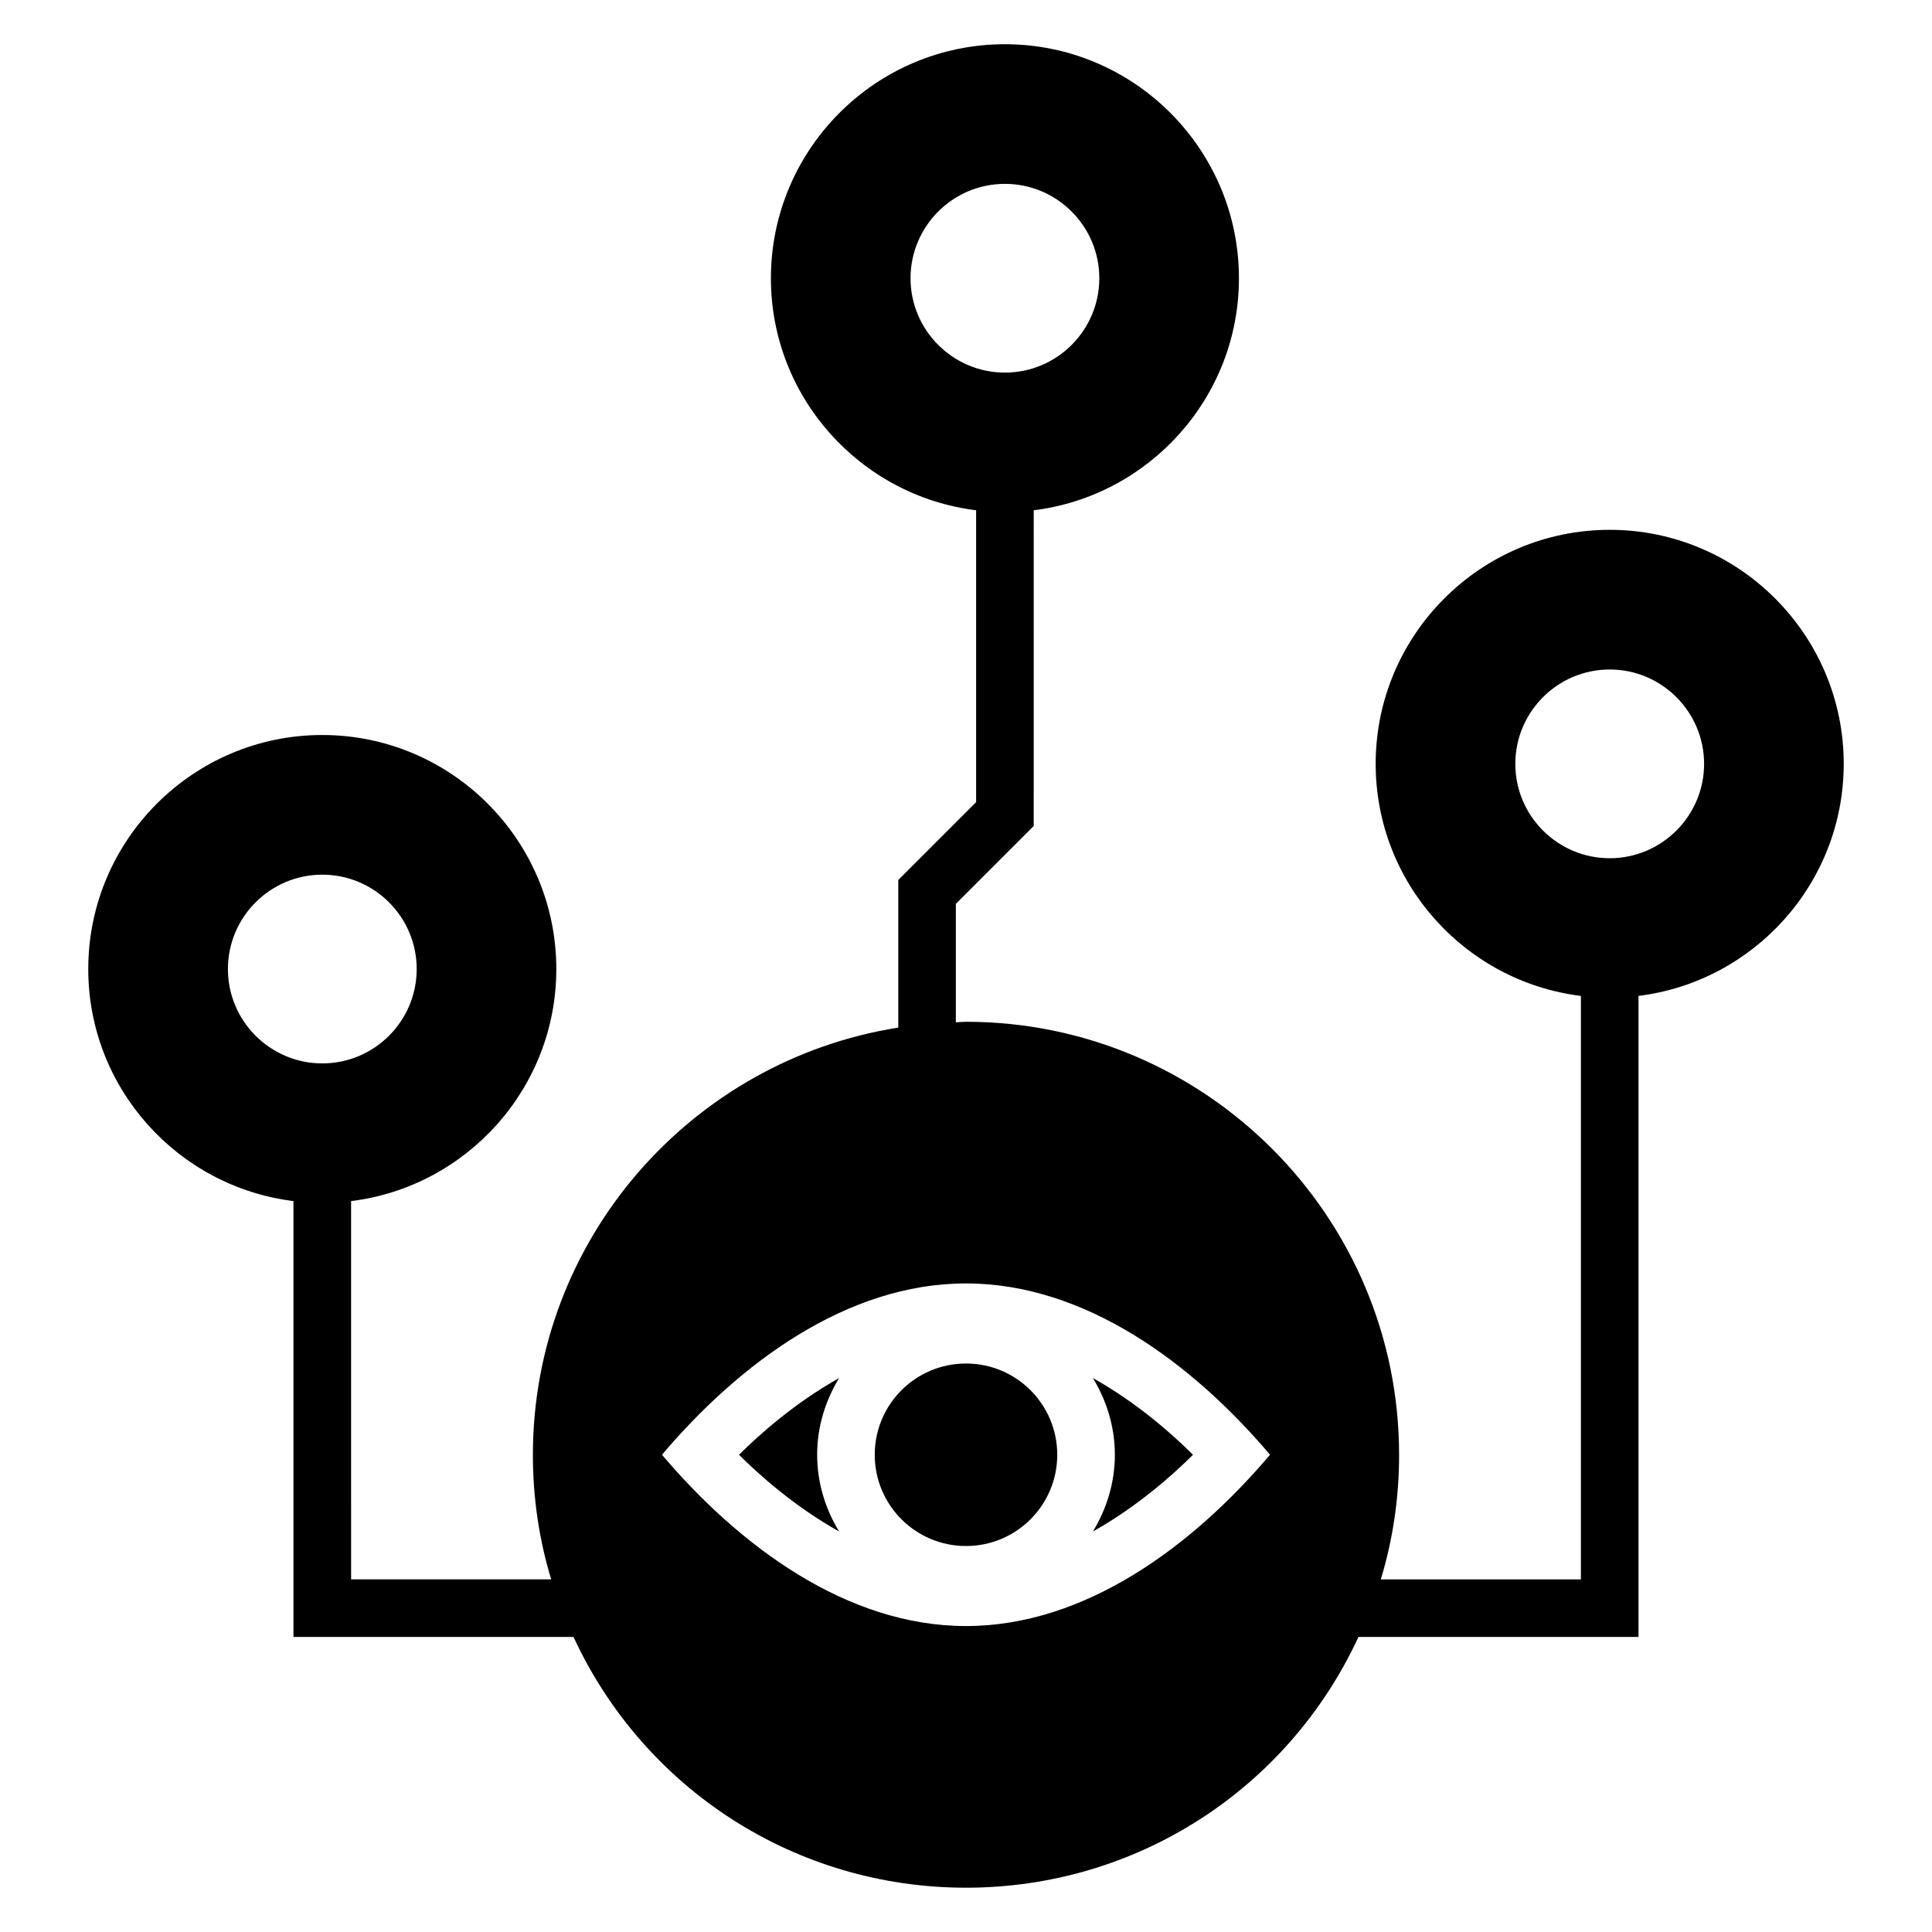 <?xml version="1.0" encoding="UTF-8"?>
<!-- Uploaded to: SVG Repo, www.svgrepo.com, Generator: SVG Repo Mixer Tools -->
<svg fill="#000000" width="800px" height="800px" version="1.1" viewBox="144 144 512 512" xmlns="http://www.w3.org/2000/svg">
 <g>
  <path d="m424.18 529.53c0 13.355-10.824 24.18-24.18 24.18s-24.184-10.824-24.184-24.18c0-13.359 10.828-24.184 24.184-24.184s24.18 10.824 24.18 24.184"/>
  <path d="m366.37 509.2c-11.816 6.625-21.258 15.078-26.52 20.332 5.262 5.254 14.699 13.707 26.52 20.332-3.613-5.957-5.816-12.867-5.816-20.332s2.199-14.375 5.816-20.332z"/>
  <path d="m439.45 529.53c0 7.465-2.203 14.375-5.816 20.332 11.82-6.625 21.258-15.078 26.52-20.332-5.262-5.254-14.699-13.707-26.52-20.332 3.613 5.957 5.816 12.867 5.816 20.332z"/>
  <path d="m570.59 284.41c-34.203 0-62.023 27.82-62.023 62.016 0 31.613 23.785 57.723 54.387 61.504v154.62h-53.023c3.219-10.613 4.844-21.664 4.844-32.988 0-63.289-51.488-114.78-114.78-114.78-0.906 0-1.781 0.117-2.684 0.137v-31.387l20.633-20.633 0.004-83.672c30.598-3.781 54.383-29.891 54.383-61.492 0-34.195-27.82-62.016-62.016-62.016-34.195 0-62.016 27.82-62.016 62.016 0 31.605 23.781 57.715 54.383 61.492v77.348l-20.633 20.633v39.117c-54.77 8.66-96.828 56.062-96.828 113.23 0 11.324 1.629 22.383 4.844 32.988h-53.02l-0.004-100.24c30.605-3.781 54.387-29.891 54.387-61.496 0-34.203-27.82-62.023-62.023-62.023-34.195 0-62.016 27.82-62.016 62.023 0 31.605 23.781 57.715 54.383 61.492v115.51h74.215c18.777 40.516 59.008 66.453 104.01 66.453 45.012 0 85.254-25.949 104.01-66.449h74.215v-169.89c30.598-3.781 54.383-29.891 54.383-61.5 0-34.195-27.824-62.016-62.016-62.016zm-185.29-66.672c0-13.789 11.219-25.012 25.016-25.012 13.789 0 25.012 11.219 25.012 25.012 0 13.785-11.219 25.004-25.012 25.004-13.797 0-25.016-11.223-25.016-25.004zm-180.9 183.07c0-13.789 11.219-25.012 25.012-25.012 13.797 0 25.016 11.219 25.016 25.012 0 13.785-11.219 25.004-25.016 25.004-13.793 0-25.012-11.219-25.012-25.004zm195.6 174.11c-31.559 0-60.012-21.152-80.57-45.398 20.512-24.191 48.969-45.398 80.57-45.398 31.559 0 60.012 21.152 80.57 45.398-20.512 24.195-48.969 45.398-80.57 45.398zm170.59-203.48c-13.797 0-25.016-11.219-25.016-25.004 0-13.789 11.219-25.012 25.016-25.012 13.789 0 25.012 11.219 25.012 25.012-0.004 13.785-11.223 25.004-25.012 25.004z"/>
 </g>
</svg>